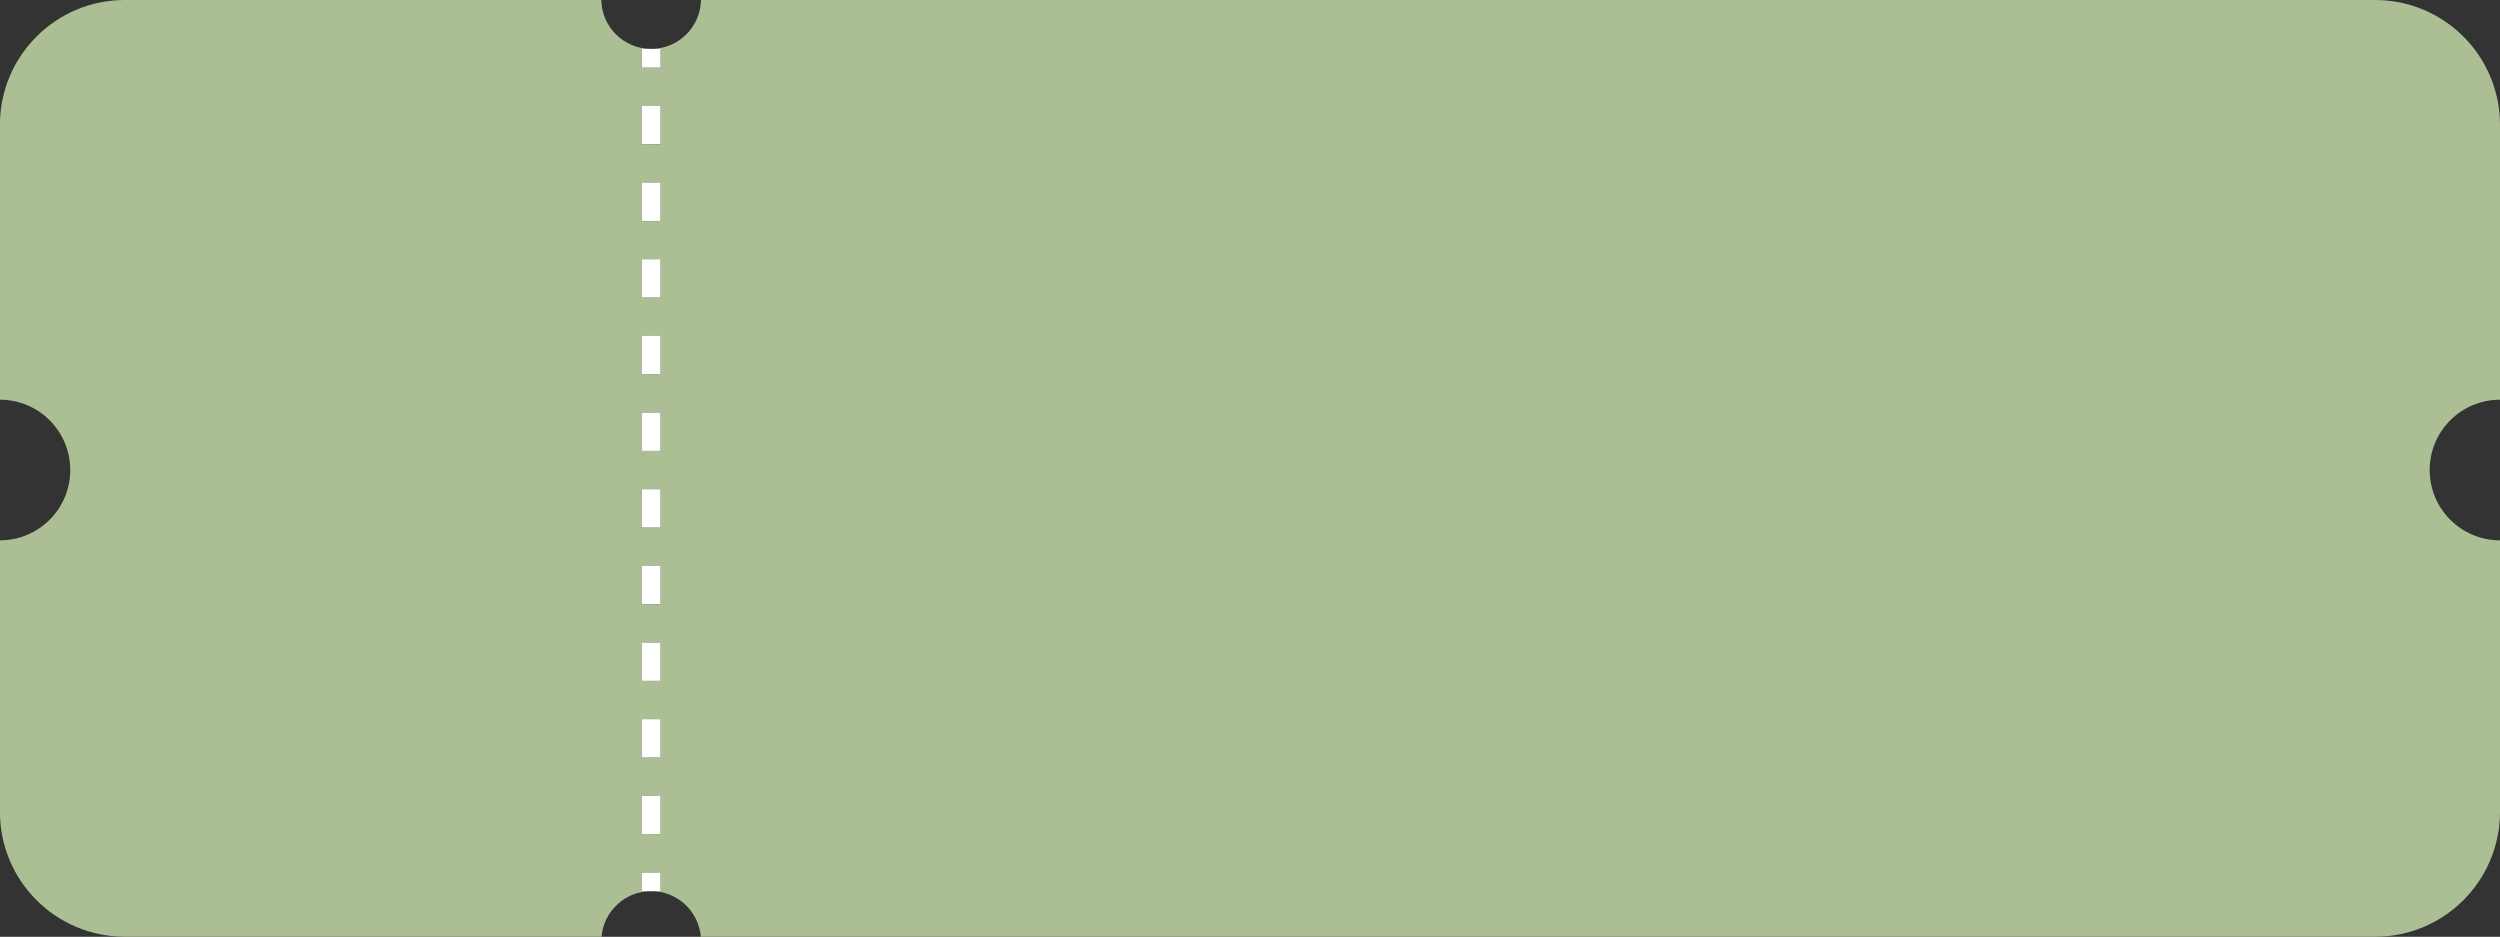 <?xml version="1.0" encoding="UTF-8" standalone="no"?><svg xmlns="http://www.w3.org/2000/svg" xmlns:xlink="http://www.w3.org/1999/xlink" fill="#000000" height="150" preserveAspectRatio="xMidYMid meet" version="1" viewBox="-0.3 0.0 400.3 150.0" width="400.3" zoomAndPan="magnify"><rect x="-0.3" y="0.0" width="400.3" height="150.0" fill="#333333" stroke="none"/><g id="change1_1"><path d="M380,0H111.94c-.08,4.34-3.61,7.83-7.97,7.83h1.49v3h-3v-3h1.49c-4.35,0-7.89-3.5-7.97-7.83H19.69C8.64,0-.31,8.95-.31,20v44c6.22,0,11.26,5.04,11.26,11.26s-5.04,11.26-11.26,11.26v43.47c0,11.05,8.95,20,20,20H96.02c.34-4.09,3.77-7.3,7.95-7.3h-1.5v-3h3v3h-1.5c4.18,0,7.6,3.21,7.95,7.3H380c11.05,0,20-8.95,20-20v-43.47c-6.22,0-11.26-5.04-11.26-11.26s5.04-11.26,11.26-11.26V20C400,8.95,391.05,0,380,0ZM105.47,133.56h-3v-6.14h3v6.14Zm0-12.27h-3v-6.14h3v6.14Zm0-12.27h-3v-6.14h3v6.14Zm0-12.27h-3v-6.14h3v6.14Zm0-12.27h-3v-6.14h3v6.14Zm0-12.27h-3v-6.14h3v6.14Zm0-12.27h-3v-6.14h3v6.14Zm0-12.27h-3v-6.14h3v6.14Zm0-12.27h-3v-6.14h3v6.14Zm0-12.27h-3v-6.14h3v6.14Z" fill="#acbf94"/></g><g id="change2_1"><path d="M103.97 7.83L103.96 7.83 103.97 7.83 103.97 7.83z" fill="#ffffff"/></g><g id="change2_2"><path d="M102.47 10.83L105.47 10.83 105.47 7.83 103.97 7.83 103.97 7.83 103.96 7.83 102.47 7.83 102.47 10.83z" fill="#ffffff"/></g><g id="change2_3"><path d="M102.47 53.79H105.47V59.93H102.47z" fill="#ffffff"/></g><g id="change2_4"><path d="M102.47 66.06H105.47V72.2H102.47z" fill="#ffffff"/></g><g id="change2_5"><path d="M102.47 78.33H105.47V84.47H102.47z" fill="#ffffff"/></g><g id="change2_6"><path d="M102.47 16.97H105.47V23.11H102.47z" fill="#ffffff"/></g><g id="change2_7"><path d="M102.47 41.51H105.47V47.65H102.47z" fill="#ffffff"/></g><g id="change2_8"><path d="M102.47 29.24H105.47V35.38H102.47z" fill="#ffffff"/></g><g id="change2_9"><path d="M102.47 115.15H105.47V121.29H102.47z" fill="#ffffff"/></g><g id="change2_10"><path d="M102.47 127.42H105.47V133.56H102.47z" fill="#ffffff"/></g><g id="change2_11"><path d="M102.47 90.6H105.47V96.74H102.47z" fill="#ffffff"/></g><g id="change2_12"><path d="M102.47 102.88H105.47V109.02H102.47z" fill="#ffffff"/></g><g id="change2_13"><path d="M103.97 142.7L103.97 142.7 103.97 142.7 103.97 142.7z" fill="#ffffff"/></g><g id="change2_14"><path d="M105.47 139.7L102.47 139.7 102.47 142.7 103.97 142.7 103.97 142.7 103.97 142.7 105.47 142.7 105.47 139.7z" fill="#ffffff"/></g></svg>